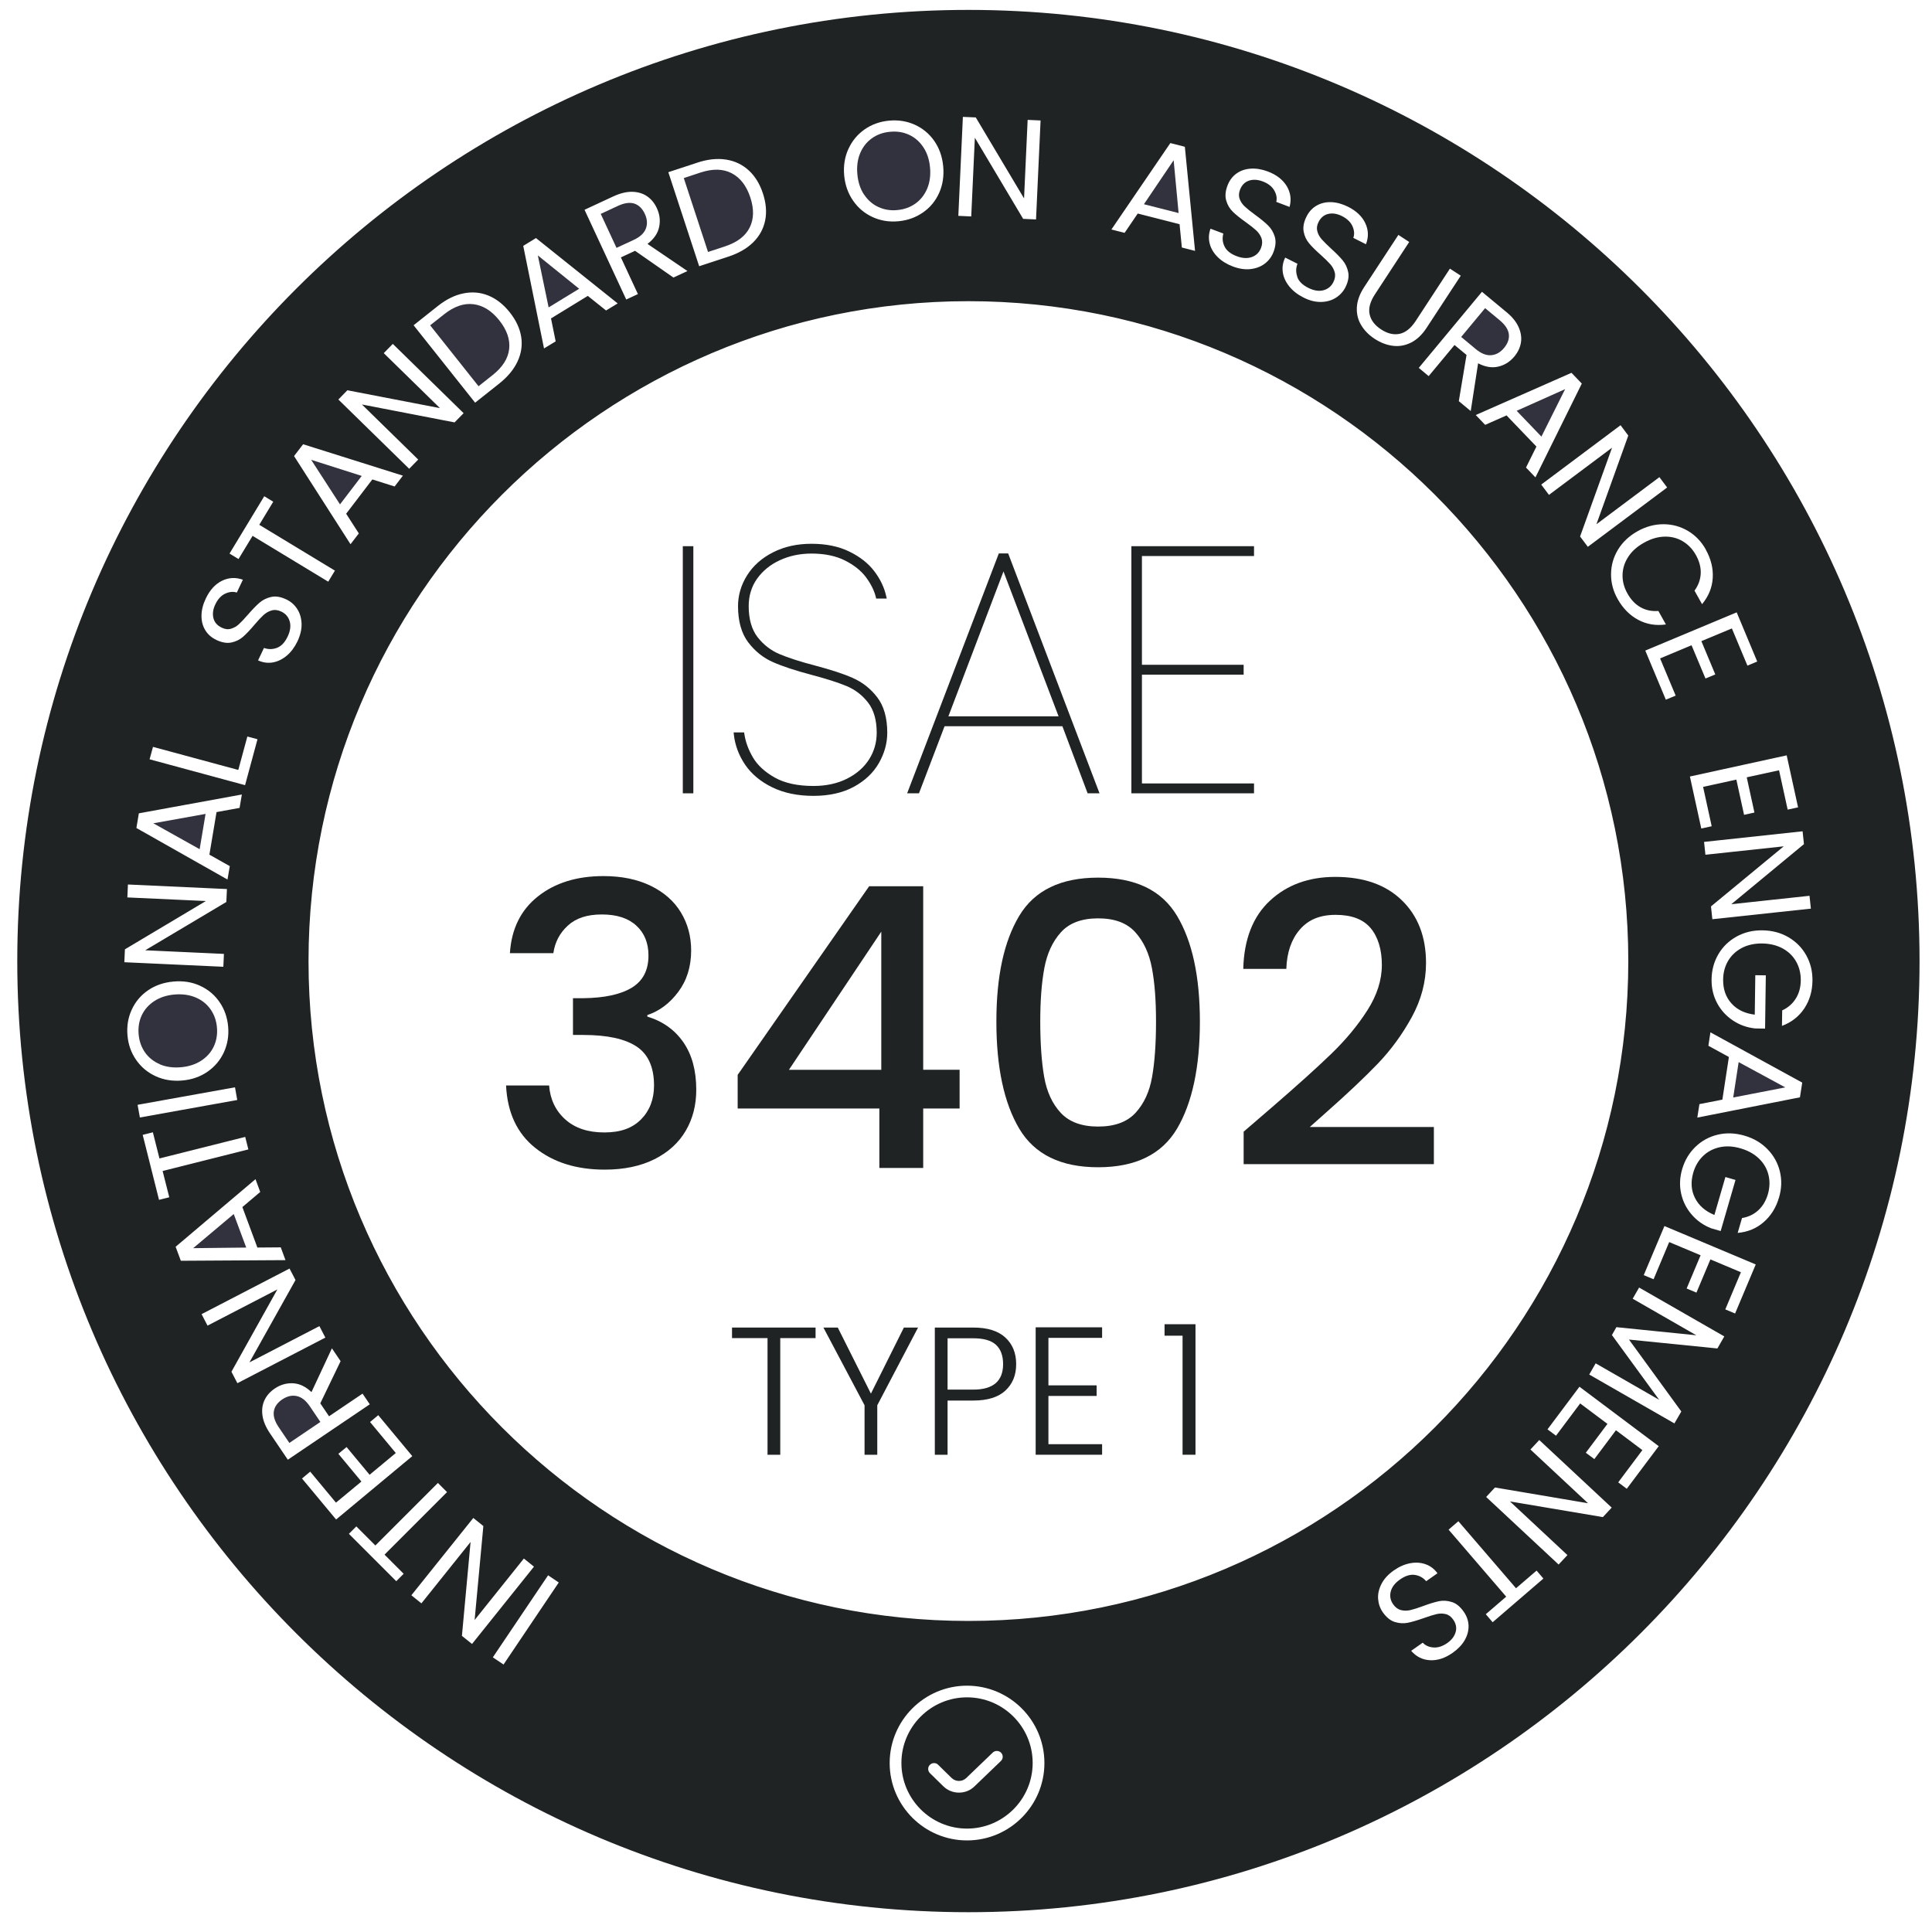 <svg width="65" height="65" viewBox="0 0 65 65" fill="none" xmlns="http://www.w3.org/2000/svg">
<path d="M18.096 30.16C18.671 29.703 19.407 29.475 20.303 29.475C20.917 29.475 21.448 29.585 21.897 29.804C22.344 30.023 22.682 30.322 22.91 30.7C23.138 31.078 23.253 31.504 23.253 31.977C23.253 32.522 23.108 32.986 22.818 33.373C22.529 33.759 22.181 34.018 21.779 34.15V34.202C22.296 34.359 22.7 34.647 22.99 35.064C23.279 35.48 23.425 36.014 23.425 36.664C23.425 37.181 23.307 37.642 23.069 38.046C22.832 38.45 22.481 38.769 22.016 39.002C21.55 39.234 20.993 39.351 20.344 39.351C19.396 39.351 18.617 39.107 18.008 38.62C17.397 38.133 17.07 37.434 17.026 36.52H18.474C18.51 36.985 18.689 37.365 19.015 37.659C19.34 37.953 19.779 38.1 20.332 38.1C20.884 38.1 21.279 37.953 21.569 37.659C21.858 37.365 22.004 36.985 22.004 36.52C22.004 35.906 21.808 35.468 21.417 35.209C21.027 34.95 20.428 34.82 19.62 34.82H19.277V33.583H19.632C20.343 33.574 20.884 33.456 21.258 33.228C21.632 33 21.817 32.64 21.817 32.148C21.817 31.727 21.681 31.39 21.408 31.141C21.136 30.891 20.75 30.766 20.249 30.766C19.748 30.766 19.375 30.891 19.104 31.141C18.831 31.39 18.669 31.701 18.617 32.069H17.155C17.207 31.253 17.521 30.616 18.096 30.16Z" fill="#1F2324"/>
<path d="M24.818 37.296V36.163L29.242 29.816H31.06V35.991H32.285V37.294H31.06V39.295H29.585V37.294H24.819L24.818 37.296ZM29.65 31.344L26.542 35.993H29.65V31.344Z" fill="#1F2324"/>
<path d="M34.292 30.811C34.805 29.956 35.69 29.527 36.946 29.527C38.201 29.527 39.086 29.954 39.599 30.811C40.112 31.667 40.369 32.854 40.369 34.373C40.369 35.892 40.112 37.11 39.599 37.974C39.086 38.839 38.201 39.271 36.946 39.271C35.69 39.271 34.807 38.839 34.292 37.974C33.779 37.109 33.522 35.908 33.522 34.373C33.522 32.837 33.779 31.667 34.292 30.811ZM38.755 32.569C38.663 32.078 38.477 31.677 38.196 31.364C37.915 31.052 37.498 30.897 36.946 30.897C36.393 30.897 35.976 31.053 35.695 31.364C35.413 31.675 35.228 32.078 35.136 32.569C35.044 33.061 34.998 33.662 34.998 34.373C34.998 35.083 35.042 35.729 35.13 36.23C35.217 36.731 35.404 37.135 35.688 37.441C35.973 37.747 36.393 37.902 36.946 37.902C37.498 37.902 37.918 37.749 38.203 37.441C38.487 37.133 38.674 36.731 38.761 36.23C38.849 35.729 38.893 35.111 38.893 34.373C38.893 33.635 38.847 33.061 38.755 32.569Z" fill="#1F2324"/>
<path d="M42.791 37.256C43.633 36.527 44.3 35.928 44.786 35.458C45.273 34.988 45.679 34.5 46.004 33.99C46.328 33.482 46.491 32.972 46.491 32.464C46.491 31.955 46.365 31.525 46.115 31.227C45.866 30.928 45.472 30.779 44.937 30.779C44.401 30.779 44.016 30.945 43.731 31.274C43.447 31.603 43.295 32.044 43.277 32.597H41.828C41.854 31.596 42.156 30.83 42.73 30.299C43.304 29.767 44.036 29.502 44.923 29.502C45.88 29.502 46.628 29.766 47.167 30.293C47.708 30.819 47.977 31.522 47.977 32.399C47.977 33.032 47.816 33.639 47.496 34.223C47.176 34.806 46.794 35.328 46.351 35.789C45.907 36.25 45.344 36.783 44.659 37.389L44.067 37.916H48.241V39.167H41.841V38.074L42.788 37.258L42.791 37.256Z" fill="#1F2324"/>
<path d="M27.439 44.664V45.019H26.251V48.944H25.823V45.019H24.628V44.664H27.439Z" fill="#1F2324"/>
<path d="M30.887 44.664L29.515 47.279V48.944H29.087V47.279L27.703 44.664H28.186L29.301 46.887L30.41 44.664H30.887Z" fill="#1F2324"/>
<path d="M33.827 46.783C33.587 47.008 33.225 47.12 32.743 47.12H31.88V48.944H31.451V44.664H32.743C33.221 44.664 33.581 44.775 33.824 45C34.068 45.225 34.188 45.523 34.188 45.895C34.188 46.267 34.068 46.557 33.827 46.783ZM33.748 45.895C33.748 45.608 33.668 45.392 33.509 45.245C33.349 45.098 33.094 45.025 32.743 45.025H31.88V46.752H32.743C33.412 46.752 33.748 46.466 33.748 45.895Z" fill="#1F2324"/>
<path d="M35.273 45.011V46.609H36.895V46.965H35.273V48.588H37.079V48.943H34.844V44.656H37.079V45.011H35.273Z" fill="#1F2324"/>
<path d="M39.18 44.938V44.552H40.221V48.943H39.786V44.938H39.18Z" fill="#1F2324"/>
<path d="M23.327 18.376H22.972V26.69H23.327V18.376Z" fill="#1F2324"/>
<path d="M28.695 22.809C28.38 22.672 27.951 22.532 27.424 22.392C26.925 22.262 26.521 22.132 26.222 22.005C25.931 21.882 25.683 21.688 25.484 21.431C25.288 21.175 25.189 20.826 25.189 20.391C25.189 20.042 25.285 19.731 25.474 19.466C25.665 19.2 25.922 18.992 26.241 18.846C26.561 18.699 26.917 18.624 27.303 18.624C27.741 18.624 28.119 18.702 28.427 18.857C28.735 19.012 28.974 19.203 29.139 19.426C29.304 19.651 29.415 19.875 29.467 20.091L29.477 20.138H29.834L29.817 20.065C29.753 19.771 29.618 19.486 29.416 19.22C29.214 18.953 28.931 18.73 28.574 18.557C28.219 18.382 27.79 18.295 27.302 18.295C26.813 18.295 26.387 18.391 26.011 18.581C25.634 18.771 25.34 19.031 25.137 19.354C24.933 19.677 24.83 20.027 24.83 20.394C24.83 20.902 24.947 21.313 25.175 21.613C25.401 21.911 25.682 22.135 26.008 22.277C26.326 22.418 26.756 22.559 27.285 22.7C27.782 22.83 28.185 22.959 28.48 23.081C28.768 23.201 29.012 23.387 29.206 23.639C29.398 23.887 29.496 24.228 29.496 24.654C29.496 24.981 29.408 25.284 29.237 25.552C29.065 25.82 28.816 26.039 28.493 26.2C28.17 26.362 27.792 26.443 27.369 26.443C26.839 26.443 26.4 26.349 26.066 26.16C25.732 25.972 25.486 25.745 25.333 25.485C25.178 25.222 25.081 24.955 25.043 24.693L25.036 24.641H24.682L24.689 24.709C24.729 25.075 24.858 25.418 25.072 25.732C25.287 26.045 25.594 26.301 25.986 26.491C26.377 26.681 26.842 26.776 27.369 26.776C27.896 26.776 28.354 26.673 28.726 26.471C29.099 26.269 29.382 26.001 29.569 25.673C29.756 25.347 29.851 25.004 29.851 24.654C29.851 24.154 29.738 23.752 29.512 23.458C29.289 23.167 29.013 22.95 28.69 22.81L28.695 22.809Z" fill="#1F2324"/>
<path d="M33.604 18.62L30.52 26.69H30.918L31.779 24.433H35.743L36.592 26.69H36.992L33.919 18.62H33.602H33.604ZM31.907 24.101L33.761 19.226L35.615 24.101H31.907Z" fill="#1F2324"/>
<path d="M42.19 18.707V18.376H38.064V26.69H42.19V26.358H38.419V22.698H41.841V22.366H38.419V18.707H42.19Z" fill="#1F2324"/>
<path d="M16.573 12.62C16.91 12.352 17.095 12.06 17.13 11.742C17.166 11.423 17.055 11.103 16.8 10.781C16.543 10.457 16.252 10.275 15.93 10.235C15.608 10.195 15.279 10.307 14.944 10.572L14.472 10.945L16.1 12.994L16.572 12.62H16.573Z" fill="#32323F"/>
<path d="M10.469 15.47L11.439 16.969L12.17 16.012L10.469 15.47Z" fill="#32323F"/>
<path d="M32.535 57.105C31.318 57.105 30.327 58.096 30.327 59.313C30.327 60.53 31.318 61.521 32.535 61.521C33.752 61.521 34.743 60.53 34.743 59.313C34.743 58.096 33.752 57.105 32.535 57.105ZM33.674 59.247L32.788 60.098C32.648 60.236 32.463 60.311 32.264 60.311C32.065 60.311 31.88 60.236 31.74 60.1L31.287 59.656C31.209 59.579 31.207 59.454 31.284 59.377C31.321 59.339 31.371 59.317 31.425 59.317C31.479 59.317 31.526 59.337 31.563 59.374L32.016 59.818C32.082 59.882 32.169 59.918 32.263 59.918C32.356 59.918 32.445 59.882 32.511 59.817L33.411 58.953L33.418 58.948C33.454 58.922 33.493 58.909 33.538 58.909C33.593 58.909 33.642 58.93 33.68 58.968C33.717 59.007 33.737 59.057 33.735 59.109C33.735 59.161 33.712 59.21 33.674 59.247Z" fill="#1F2324"/>
<path d="M6.717 28.57L6.916 27.383L5.159 27.699L6.717 28.57Z" fill="#32323F"/>
<path d="M5.378 35.808C5.585 35.897 5.822 35.929 6.088 35.906C6.352 35.883 6.578 35.809 6.77 35.685C6.959 35.561 7.102 35.402 7.192 35.208C7.284 35.013 7.319 34.799 7.299 34.568C7.279 34.336 7.207 34.133 7.083 33.957C6.959 33.781 6.793 33.647 6.584 33.559C6.375 33.47 6.139 33.438 5.875 33.459C5.609 33.482 5.381 33.556 5.193 33.679C5.003 33.803 4.863 33.961 4.771 34.154C4.68 34.347 4.644 34.561 4.664 34.796C4.684 35.03 4.758 35.235 4.88 35.41C5.004 35.584 5.17 35.716 5.378 35.805V35.808Z" fill="#32323F"/>
<path d="M9.98 46.968C9.818 46.935 9.656 46.974 9.495 47.082C9.331 47.193 9.238 47.327 9.213 47.483C9.189 47.641 9.242 47.817 9.377 48.016L9.735 48.546L10.779 47.84L10.421 47.31C10.289 47.116 10.142 47.001 9.98 46.969V46.968Z" fill="#32323F"/>
<path d="M19.485 9.715L18.095 8.594L18.458 10.342L19.485 9.715Z" fill="#32323F"/>
<path d="M50.17 11.95C50.336 11.936 50.48 11.855 50.603 11.705C50.729 11.553 50.783 11.399 50.763 11.241C50.743 11.083 50.64 10.929 50.456 10.775L49.965 10.367L49.16 11.336L49.651 11.745C49.832 11.895 50.005 11.964 50.17 11.95Z" fill="#32323F"/>
<path d="M52.657 13.092L51.026 13.821L51.859 14.689L52.657 13.092Z" fill="#32323F"/>
<path d="M6.499 41.993L8.284 41.973L7.864 40.845L6.499 41.993Z" fill="#32323F"/>
<path d="M58.495 35.734L58.312 36.924L60.064 36.584L58.495 35.734Z" fill="#32323F"/>
<path d="M32.581 0.333C14.936 0.333 0.581 14.689 0.581 32.334C0.581 49.978 14.936 64.334 32.581 64.334C50.225 64.334 64.581 49.978 64.581 32.334C64.581 14.689 50.225 0.333 32.581 0.333ZM60.692 28.4L58.248 30.421L60.879 30.138L60.925 30.57L57.61 30.926L57.564 30.495L60.012 28.474L57.377 28.757L57.331 28.325L60.646 27.968L60.692 28.4ZM60.494 27.163L60.144 27.239L59.854 25.915L58.767 26.152L59.026 27.337L58.677 27.414L58.418 26.229L57.299 26.474L57.588 27.798L57.238 27.875L56.855 26.125L60.111 25.413L60.494 27.163ZM59.121 22.256L58.79 22.394L58.267 21.143L57.241 21.571L57.709 22.691L57.379 22.828L56.91 21.709L55.852 22.152L56.376 23.403L56.045 23.54L55.354 21.888L58.429 20.602L59.119 22.254L59.121 22.256ZM57.388 18.489C57.565 18.806 57.643 19.125 57.623 19.446C57.604 19.768 57.483 20.062 57.264 20.327L57.01 19.872C57.14 19.693 57.209 19.501 57.219 19.298C57.228 19.094 57.175 18.886 57.057 18.674C56.944 18.472 56.794 18.316 56.61 18.208C56.426 18.099 56.221 18.048 55.996 18.055C55.771 18.061 55.541 18.128 55.309 18.26C55.077 18.388 54.901 18.547 54.779 18.737C54.656 18.926 54.593 19.128 54.589 19.342C54.584 19.556 54.639 19.765 54.753 19.967C54.871 20.178 55.019 20.333 55.197 20.432C55.374 20.532 55.573 20.572 55.794 20.555L56.048 21.009C55.71 21.057 55.399 21.005 55.115 20.853C54.832 20.702 54.601 20.468 54.423 20.152C54.272 19.883 54.198 19.602 54.202 19.31C54.205 19.017 54.283 18.745 54.436 18.492C54.589 18.24 54.808 18.033 55.091 17.874C55.374 17.715 55.665 17.637 55.964 17.637C56.261 17.637 56.536 17.713 56.788 17.861C57.039 18.01 57.241 18.22 57.391 18.489H57.388ZM54.782 32.334C54.782 44.575 44.822 54.535 32.581 54.535C20.34 54.535 10.38 44.575 10.38 32.334C10.38 20.092 20.34 10.133 32.581 10.133C44.822 10.133 54.782 20.092 54.782 32.334ZM54.782 14.654L53.71 17.638L55.829 16.053L56.089 16.401L53.421 18.397L53.16 18.05L54.235 15.063L52.113 16.65L51.853 16.303L54.522 14.306L54.782 14.654ZM53.218 12.905L51.658 16.061L51.341 15.73L51.691 15.024L50.686 13.976L49.967 14.294L49.65 13.963L52.871 12.543L53.218 12.905ZM50.686 10.502C50.879 10.662 51.015 10.831 51.093 11.008C51.171 11.186 51.197 11.357 51.17 11.526C51.142 11.693 51.069 11.849 50.949 11.994C50.802 12.17 50.623 12.284 50.409 12.334C50.195 12.385 49.968 12.347 49.729 12.223L49.481 13.829L49.08 13.496L49.34 11.942L48.936 11.607L48.066 12.654L47.733 12.377L49.859 9.817L50.686 10.503V10.502ZM47.411 8.141L46.258 9.903C46.096 10.151 46.036 10.374 46.079 10.573C46.122 10.773 46.251 10.943 46.466 11.083C46.679 11.223 46.886 11.272 47.085 11.232C47.284 11.192 47.466 11.047 47.629 10.8L48.781 9.038L49.146 9.275L47.994 11.033C47.843 11.264 47.668 11.429 47.471 11.527C47.273 11.625 47.071 11.661 46.861 11.634C46.652 11.608 46.45 11.53 46.252 11.402C46.054 11.273 45.901 11.117 45.794 10.936C45.685 10.756 45.638 10.555 45.65 10.336C45.663 10.117 45.744 9.892 45.895 9.661L47.047 7.903L47.411 8.141ZM43.645 9.318C43.697 9.465 43.821 9.586 44.014 9.684C44.199 9.777 44.367 9.805 44.52 9.767C44.673 9.728 44.787 9.636 44.86 9.491C44.917 9.378 44.932 9.269 44.906 9.166C44.88 9.064 44.828 8.97 44.753 8.886C44.678 8.802 44.572 8.698 44.435 8.575C44.265 8.425 44.133 8.295 44.041 8.183C43.949 8.073 43.888 7.942 43.86 7.79C43.833 7.638 43.864 7.47 43.957 7.285C44.038 7.122 44.151 7 44.298 6.916C44.444 6.833 44.609 6.795 44.791 6.801C44.975 6.809 45.163 6.861 45.356 6.957C45.635 7.098 45.828 7.282 45.935 7.511C46.042 7.739 46.05 7.975 45.956 8.217L45.531 8.003C45.574 7.882 45.565 7.752 45.503 7.612C45.442 7.473 45.324 7.36 45.151 7.271C44.989 7.19 44.836 7.164 44.692 7.196C44.548 7.228 44.436 7.32 44.361 7.47C44.306 7.579 44.292 7.681 44.32 7.781C44.346 7.88 44.395 7.969 44.467 8.05C44.539 8.131 44.644 8.236 44.782 8.363C44.951 8.516 45.082 8.649 45.174 8.761C45.267 8.874 45.329 9.006 45.359 9.159C45.39 9.312 45.358 9.482 45.263 9.669C45.189 9.814 45.082 9.93 44.941 10.019C44.8 10.108 44.634 10.155 44.444 10.159C44.252 10.162 44.055 10.113 43.851 10.008C43.655 9.909 43.498 9.787 43.377 9.638C43.257 9.489 43.184 9.332 43.159 9.163C43.133 8.995 43.159 8.83 43.239 8.666L43.652 8.874C43.596 9.021 43.594 9.166 43.648 9.313L43.645 9.318ZM40.725 7.694L41.158 7.857C41.117 8.009 41.13 8.154 41.199 8.294C41.267 8.433 41.403 8.542 41.605 8.618C41.798 8.692 41.969 8.701 42.118 8.647C42.267 8.594 42.369 8.49 42.427 8.338C42.472 8.219 42.476 8.11 42.44 8.01C42.403 7.911 42.342 7.824 42.259 7.747C42.176 7.671 42.058 7.579 41.908 7.471C41.723 7.34 41.579 7.223 41.477 7.124C41.374 7.023 41.299 6.899 41.256 6.752C41.212 6.603 41.225 6.433 41.299 6.24C41.363 6.071 41.463 5.937 41.599 5.839C41.735 5.741 41.895 5.686 42.078 5.674C42.262 5.662 42.455 5.694 42.657 5.77C42.948 5.881 43.159 6.045 43.291 6.262C43.421 6.478 43.453 6.712 43.386 6.962L42.939 6.792C42.969 6.666 42.946 6.538 42.87 6.406C42.793 6.273 42.666 6.173 42.484 6.104C42.314 6.04 42.159 6.031 42.019 6.078C41.878 6.126 41.778 6.228 41.718 6.386C41.675 6.499 41.672 6.603 41.709 6.7C41.746 6.795 41.804 6.88 41.884 6.952C41.963 7.026 42.078 7.118 42.231 7.23C42.415 7.364 42.559 7.482 42.663 7.585C42.767 7.687 42.842 7.813 42.888 7.961C42.934 8.11 42.92 8.283 42.845 8.479C42.787 8.631 42.694 8.759 42.562 8.862C42.43 8.966 42.271 9.029 42.081 9.052C41.891 9.075 41.689 9.045 41.475 8.964C41.27 8.886 41.1 8.781 40.965 8.646C40.83 8.511 40.742 8.363 40.699 8.197C40.656 8.032 40.665 7.865 40.726 7.694H40.725ZM39.377 4.814L39.863 4.938L40.206 8.441L39.762 8.327L39.685 7.543L38.278 7.184L37.836 7.834L37.392 7.721L39.376 4.812L39.377 4.814ZM32.394 3.932L32.829 3.951L34.453 6.675L34.574 4.033L35.009 4.053L34.856 7.383L34.423 7.363L32.798 4.634L32.676 7.282L32.242 7.262L32.395 3.932H32.394ZM28.543 5.014C28.666 4.742 28.848 4.523 29.088 4.354C29.329 4.186 29.603 4.088 29.911 4.059C30.221 4.03 30.511 4.076 30.777 4.196C31.044 4.317 31.262 4.498 31.433 4.742C31.602 4.985 31.702 5.27 31.733 5.596C31.763 5.922 31.717 6.221 31.596 6.492C31.474 6.763 31.293 6.982 31.053 7.148C30.812 7.315 30.537 7.415 30.226 7.444C29.918 7.473 29.63 7.427 29.364 7.306C29.096 7.185 28.877 7.003 28.706 6.758C28.534 6.513 28.433 6.23 28.402 5.907C28.372 5.584 28.419 5.285 28.542 5.014H28.543ZM23.466 5.47C23.811 5.357 24.131 5.323 24.426 5.369C24.722 5.415 24.974 5.535 25.189 5.731C25.403 5.927 25.561 6.184 25.668 6.508C25.773 6.831 25.8 7.135 25.743 7.416C25.686 7.698 25.552 7.943 25.342 8.151C25.131 8.36 24.852 8.52 24.507 8.634L23.523 8.957L22.485 5.793L23.469 5.47H23.466ZM20.641 6.605C20.869 6.499 21.081 6.449 21.274 6.453C21.467 6.458 21.633 6.508 21.773 6.605C21.912 6.701 22.022 6.835 22.1 7.006C22.197 7.214 22.221 7.426 22.175 7.64C22.13 7.854 21.998 8.043 21.784 8.206L23.129 9.119L22.658 9.338L21.366 8.438L20.889 8.66L21.462 9.894L21.069 10.077L19.666 7.058L20.64 6.605H20.641ZM18.032 8.009L20.781 10.208L20.39 10.446L19.776 9.955L18.538 10.713L18.695 11.485L18.303 11.723L17.604 8.272L18.031 8.01L18.032 8.009ZM14.727 10.298C15.011 10.073 15.299 9.929 15.592 9.871C15.884 9.811 16.164 9.835 16.431 9.944C16.699 10.053 16.938 10.241 17.15 10.508C17.362 10.774 17.49 11.05 17.535 11.333C17.579 11.616 17.538 11.893 17.412 12.161C17.287 12.431 17.081 12.677 16.797 12.904L15.985 13.548L13.915 10.943L14.727 10.298ZM11.687 13.13L14.802 13.731L12.911 11.881L13.216 11.57L15.598 13.901L15.293 14.211L12.176 13.608L14.07 15.461L13.767 15.772L11.384 13.441L11.687 13.13ZM10.198 14.946L13.555 16.003L13.277 16.367L12.527 16.13L11.646 17.284L12.072 17.946L11.793 18.31L9.893 15.344L10.198 14.946ZM8.892 16.696L9.193 16.88L8.723 17.656L11.268 19.198L11.043 19.57L8.498 18.028L8.025 18.808L7.722 18.624L8.89 16.696H8.892ZM6.926 20.132C7.06 19.85 7.24 19.653 7.466 19.541C7.693 19.429 7.929 19.417 8.172 19.504L7.967 19.936C7.844 19.896 7.714 19.909 7.576 19.973C7.439 20.037 7.327 20.158 7.244 20.333C7.166 20.497 7.145 20.65 7.18 20.794C7.215 20.938 7.31 21.046 7.462 21.118C7.57 21.17 7.674 21.183 7.772 21.153C7.87 21.124 7.959 21.074 8.039 21C8.118 20.927 8.219 20.82 8.343 20.677C8.492 20.506 8.622 20.371 8.732 20.276C8.843 20.181 8.974 20.117 9.126 20.083C9.277 20.049 9.449 20.079 9.637 20.169C9.784 20.239 9.904 20.343 9.996 20.483C10.087 20.622 10.138 20.788 10.146 20.977C10.153 21.169 10.107 21.366 10.009 21.575C9.914 21.773 9.795 21.934 9.65 22.057C9.504 22.179 9.348 22.256 9.181 22.286C9.014 22.316 8.847 22.293 8.682 22.218L8.881 21.799C9.028 21.853 9.175 21.85 9.32 21.795C9.466 21.738 9.584 21.613 9.677 21.418C9.766 21.232 9.79 21.061 9.748 20.91C9.706 20.757 9.611 20.647 9.464 20.576C9.349 20.521 9.241 20.509 9.138 20.538C9.036 20.567 8.944 20.621 8.861 20.697C8.778 20.774 8.677 20.882 8.558 21.023C8.411 21.196 8.284 21.331 8.175 21.426C8.066 21.521 7.936 21.584 7.786 21.616C7.635 21.648 7.466 21.619 7.279 21.53C7.116 21.452 6.99 21.342 6.904 21.198C6.817 21.054 6.776 20.89 6.779 20.706C6.782 20.523 6.829 20.333 6.923 20.138L6.926 20.132ZM5.145 25.127L8.017 25.904L8.322 24.779L8.663 24.871L8.245 26.416L5.033 25.546L5.147 25.127H5.145ZM4.675 27.363L8.137 26.73L8.06 27.181L7.285 27.322L7.045 28.754L7.731 29.14L7.654 29.591L4.589 27.857L4.672 27.362L4.675 27.363ZM4.203 31.939L6.927 30.314L4.285 30.193L4.304 29.758L7.635 29.911L7.615 30.346L4.886 31.971L7.534 32.093L7.514 32.526L4.183 32.373L4.203 31.939ZM4.289 34.835C4.262 34.525 4.309 34.235 4.432 33.97C4.554 33.704 4.736 33.486 4.981 33.318C5.226 33.15 5.511 33.052 5.837 33.023C6.163 32.993 6.462 33.041 6.731 33.165C7.001 33.289 7.22 33.471 7.385 33.712C7.552 33.953 7.648 34.229 7.676 34.54C7.703 34.848 7.654 35.134 7.534 35.4C7.411 35.667 7.227 35.886 6.982 36.056C6.737 36.226 6.453 36.325 6.128 36.353C5.805 36.38 5.506 36.333 5.235 36.207C4.964 36.082 4.745 35.899 4.579 35.657C4.412 35.417 4.315 35.142 4.289 34.834V34.835ZM4.629 37.17L7.906 36.581L7.982 37.008L4.706 37.597L4.629 37.17ZM5.35 40.367L4.801 38.181L5.143 38.095L5.365 38.975L8.25 38.25L8.356 38.671L5.471 39.397L5.695 40.281L5.352 40.367H5.35ZM5.909 41.946L8.596 39.672L8.755 40.102L8.154 40.611L8.659 41.972L9.446 41.966L9.605 42.396L6.084 42.417L5.909 41.947V41.946ZM7.786 46.152L9.331 43.382L6.982 44.599L6.782 44.213L9.741 42.679L9.942 43.065L8.392 45.836L10.746 44.616L10.946 45.002L7.987 46.536L7.786 46.15V46.152ZM9.683 49.11L9.081 48.22C8.941 48.012 8.856 47.811 8.83 47.62C8.804 47.429 8.827 47.256 8.901 47.102C8.974 46.949 9.089 46.821 9.244 46.715C9.434 46.587 9.639 46.528 9.858 46.539C10.077 46.55 10.283 46.649 10.479 46.836L11.167 45.363L11.459 45.795L10.776 47.214L11.07 47.649L12.197 46.887L12.441 47.246L9.683 49.111V49.11ZM10.161 49.742L10.437 49.512L11.303 50.555L12.159 49.845L11.384 48.912L11.66 48.684L12.435 49.617L13.316 48.885L12.45 47.842L12.726 47.612L13.871 48.99L11.308 51.122L10.162 49.744L10.161 49.742ZM13.332 53.198L11.738 51.604L11.988 51.354L12.629 51.996L14.733 49.892L15.04 50.2L12.937 52.304L13.581 52.948L13.332 53.198ZM15.541 55.035L15.832 51.878L14.178 53.943L13.84 53.671L15.924 51.07L16.262 51.342L15.968 54.504L17.625 52.435L17.965 52.708L15.881 55.309L15.541 55.037V55.035ZM16.941 56.001L16.581 55.759L18.44 52.999L18.799 53.241L16.941 56.001ZM32.535 61.919C31.1 61.919 29.932 60.751 29.932 59.316C29.932 57.881 31.1 56.713 32.535 56.713C33.969 56.713 35.138 57.881 35.138 59.316C35.138 60.751 33.969 61.919 32.535 61.919ZM49.278 55.184C49.184 55.343 49.049 55.484 48.872 55.608C48.616 55.787 48.362 55.87 48.109 55.856C47.857 55.842 47.647 55.736 47.477 55.54L47.867 55.266C47.953 55.361 48.072 55.415 48.224 55.427C48.376 55.439 48.532 55.389 48.691 55.279C48.84 55.174 48.934 55.05 48.974 54.908C49.014 54.766 48.987 54.625 48.889 54.487C48.82 54.388 48.734 54.326 48.634 54.303C48.535 54.28 48.432 54.28 48.327 54.306C48.221 54.331 48.08 54.375 47.903 54.438C47.688 54.514 47.509 54.567 47.365 54.596C47.221 54.625 47.076 54.616 46.927 54.57C46.779 54.524 46.644 54.415 46.523 54.243C46.43 54.11 46.378 53.96 46.365 53.793C46.353 53.627 46.391 53.458 46.479 53.288C46.566 53.118 46.704 52.968 46.891 52.837C47.07 52.711 47.253 52.63 47.44 52.594C47.627 52.559 47.801 52.569 47.961 52.627C48.121 52.683 48.255 52.784 48.362 52.931L47.982 53.198C47.88 53.078 47.751 53.008 47.598 52.986C47.445 52.964 47.279 53.016 47.102 53.14C46.932 53.259 46.828 53.394 46.789 53.547C46.751 53.7 46.779 53.844 46.872 53.976C46.946 54.08 47.033 54.144 47.137 54.17C47.241 54.196 47.347 54.194 47.455 54.169C47.566 54.142 47.707 54.098 47.88 54.034C48.092 53.954 48.27 53.901 48.411 53.871C48.552 53.842 48.696 53.852 48.844 53.898C48.993 53.943 49.124 54.052 49.244 54.222C49.348 54.371 49.403 54.528 49.408 54.697C49.412 54.864 49.368 55.028 49.276 55.185L49.278 55.184ZM50.218 54.577L49.988 54.309L50.675 53.718L48.736 51.463L49.065 51.18L51.005 53.435L51.697 52.841L51.926 53.109L50.218 54.579V54.577ZM53.927 51.041L50.801 50.514L52.735 52.319L52.438 52.637L50 50.364L50.297 50.045L53.428 50.575L51.49 48.767L51.787 48.448L54.224 50.722L53.927 51.041ZM54.73 50.087L54.443 49.872L55.256 48.787L54.367 48.119L53.64 49.09L53.353 48.876L54.081 47.905L53.163 47.217L52.35 48.303L52.064 48.089L53.139 46.655L55.806 48.655L54.731 50.088L54.73 50.087ZM57.783 45.368L54.805 45.068L56.566 47.488L56.334 47.889L53.468 46.245L53.684 45.868L55.821 47.095L54.231 44.916L54.382 44.651L57.072 44.924L54.93 43.694L55.146 43.318L58.012 44.962L57.78 45.368H57.783ZM58.377 44.192L58.046 44.053L58.571 42.803L57.545 42.371L57.075 43.489L56.745 43.35L57.215 42.232L56.158 41.788L55.633 43.039L55.302 42.9L55.998 41.249L59.07 42.541L58.375 44.192H58.377ZM59.853 40.288C59.755 40.627 59.583 40.903 59.338 41.116C59.095 41.329 58.802 41.45 58.462 41.48L58.608 40.98C58.821 40.944 59.002 40.859 59.153 40.721C59.305 40.581 59.412 40.402 59.478 40.179C59.542 39.955 59.55 39.739 59.499 39.531C59.449 39.323 59.343 39.139 59.181 38.981C59.018 38.824 58.813 38.709 58.562 38.636C58.311 38.562 58.077 38.55 57.858 38.597C57.639 38.645 57.452 38.743 57.297 38.893C57.143 39.041 57.034 39.228 56.968 39.452C56.878 39.764 56.896 40.047 57.025 40.303C57.153 40.559 57.371 40.75 57.679 40.876L58.049 39.6L58.389 39.698L57.89 41.417L57.568 41.324C57.313 41.223 57.095 41.072 56.918 40.866C56.74 40.663 56.621 40.427 56.561 40.16C56.501 39.894 56.512 39.62 56.593 39.34C56.679 39.043 56.827 38.793 57.037 38.588C57.247 38.384 57.496 38.247 57.786 38.176C58.075 38.106 58.375 38.117 58.688 38.207C59 38.297 59.259 38.45 59.467 38.665C59.675 38.879 59.813 39.129 59.882 39.413C59.951 39.698 59.942 39.989 59.854 40.286L59.853 40.288ZM60.557 36.918L57.104 37.6L57.175 37.147L57.947 36.996L58.167 35.561L57.477 35.184L57.545 34.731L60.634 36.423L60.557 36.919V36.918ZM59.952 34.514L59.96 33.993C60.156 33.903 60.307 33.771 60.416 33.598C60.525 33.425 60.582 33.221 60.585 32.989C60.588 32.756 60.537 32.546 60.433 32.358C60.329 32.17 60.177 32.021 59.981 31.912C59.784 31.804 59.554 31.747 59.294 31.742C59.032 31.739 58.802 31.788 58.603 31.892C58.404 31.997 58.251 32.141 58.141 32.326C58.032 32.511 57.976 32.719 57.973 32.952C57.968 33.277 58.061 33.546 58.253 33.759C58.444 33.972 58.706 34.097 59.037 34.137L59.055 32.81L59.409 32.814L59.384 34.606L59.05 34.601C58.776 34.572 58.527 34.483 58.302 34.333C58.077 34.183 57.899 33.989 57.77 33.748C57.642 33.508 57.579 33.241 57.584 32.947C57.588 32.638 57.665 32.358 57.812 32.105C57.96 31.853 58.164 31.654 58.424 31.51C58.684 31.366 58.977 31.295 59.302 31.3C59.626 31.305 59.917 31.383 60.174 31.534C60.431 31.686 60.631 31.89 60.773 32.147C60.914 32.404 60.983 32.686 60.978 32.995C60.974 33.349 60.882 33.659 60.703 33.929C60.523 34.198 60.274 34.394 59.954 34.514H59.952Z" fill="#1F2324"/>
<path d="M21.73 7.689C21.788 7.534 21.776 7.369 21.693 7.193C21.61 7.014 21.492 6.9 21.342 6.85C21.191 6.801 21.007 6.827 20.791 6.926L20.211 7.196L20.742 8.339L21.323 8.07C21.535 7.971 21.672 7.843 21.73 7.689Z" fill="#32323F"/>
<path d="M24.392 8.289C24.801 8.154 25.077 7.944 25.221 7.658C25.365 7.372 25.372 7.033 25.244 6.643C25.115 6.25 24.905 5.979 24.618 5.829C24.33 5.678 23.982 5.671 23.576 5.802L23.005 5.991L23.821 8.477L24.392 8.289Z" fill="#32323F"/>
<path d="M39.486 5.391L38.486 6.871L39.653 7.168L39.486 5.391Z" fill="#32323F"/>
<path d="M29.07 6.543C29.194 6.733 29.355 6.873 29.551 6.964C29.747 7.055 29.959 7.09 30.191 7.067C30.422 7.046 30.625 6.972 30.8 6.847C30.975 6.721 31.106 6.554 31.195 6.344C31.282 6.135 31.314 5.899 31.29 5.635C31.265 5.369 31.191 5.142 31.065 4.954C30.941 4.766 30.782 4.627 30.587 4.536C30.393 4.446 30.178 4.411 29.944 4.434C29.71 4.455 29.505 4.529 29.332 4.654C29.157 4.78 29.027 4.945 28.94 5.153C28.852 5.361 28.82 5.599 28.845 5.865C28.869 6.129 28.944 6.355 29.068 6.545L29.07 6.543Z" fill="#32323F"/>
</svg>
